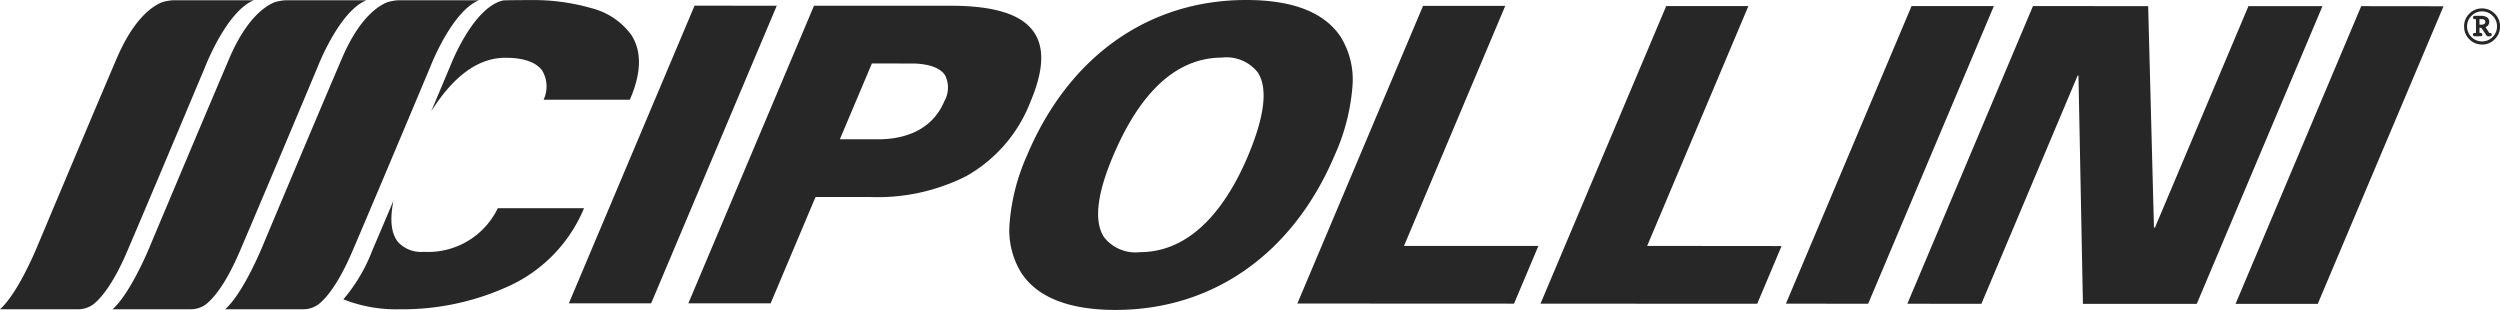<?xml version="1.0" encoding="utf-8"?>
<svg xmlns="http://www.w3.org/2000/svg" id="logo" width="215.644" height="26.733" viewBox="0 0 215.644 26.733">
  <path id="Fill_1" data-name="Fill 1" d="M4.825,26.67A12.324,12.324,0,0,1,0,25.81a14.261,14.261,0,0,0,2.481-4.177c.465-1.087,1.051-2.465,1.843-4.335-.333,1.64-.2,2.84.389,3.567a2.706,2.706,0,0,0,2.209.85,6.674,6.674,0,0,0,6.4-3.764h7.438a12.748,12.748,0,0,1-6.631,6.784A22.026,22.026,0,0,1,4.825,26.67ZM7.575,9.6h0C8.56,7.264,9.25,5.616,9.25,5.616a18.186,18.186,0,0,1,1.31-2.609C11.305,1.792,12.481.281,13.837.023,14.491.008,15.181,0,15.887,0h.2a18.148,18.148,0,0,1,5.288.689,6.121,6.121,0,0,1,3.458,2.306c.925,1.419.884,3.3-.123,5.6H17.27a2.689,2.689,0,0,0-.114-2.509c-.517-.726-1.605-1.11-3.147-1.11h-.029C11.663,4.968,9.508,6.527,7.575,9.6Z" transform="translate(29.617 0.008)" fill="#272727"/>
  <path id="Fill_3" data-name="Fill 3" d="M14.975,0A4.057,4.057,0,0,0,13.97.175c-.873.358-2.455,1.458-3.9,4.839C7.7,10.55,3.3,21.033,3.3,21.033S1.639,25.189,0,26.655H6.738a2.218,2.218,0,0,0,1.319-.43c.682-.545,1.723-1.781,2.922-4.584,2.368-5.534,6.766-16.019,6.766-16.019S19.572.933,21.9,0Z" transform="translate(0 0.021)" fill="#272727"/>
  <path id="Fill_5" data-name="Fill 5" d="M14.975,0A4.057,4.057,0,0,0,13.97.175c-.872.358-2.454,1.458-3.9,4.839C7.707,10.55,3.3,21.033,3.3,21.033S1.641,25.189,0,26.655H6.738a2.22,2.22,0,0,0,1.321-.43c.682-.545,1.72-1.781,2.922-4.584,2.367-5.534,6.764-16.019,6.764-16.019S19.572.933,21.9,0Z" transform="translate(9.71 0.021)" fill="#272727"/>
  <path id="Fill_7" data-name="Fill 7" d="M14.974,0a4.049,4.049,0,0,0-1,.175c-.873.358-2.455,1.458-3.9,4.839C7.7,10.55,3.3,21.033,3.3,21.033S1.639,25.189,0,26.655H6.736a2.215,2.215,0,0,0,1.321-.43c.684-.545,1.722-1.781,2.922-4.584,2.369-5.534,6.766-16.019,6.766-16.019S19.57.933,21.9,0Z" transform="translate(19.422 0.021)" fill="#272727"/>
  <path id="Fill_9" data-name="Fill 9" d="M0,25.677,10.844,0l7.089.008L7.1,25.677Z" transform="translate(49.067 0.488)" fill="#272727"/>
  <path id="Fill_11" data-name="Fill 11" d="M7.1,25.67H0L10.838,0H22.615c3.824,0,6.184.757,7.219,2.315.9,1.361.8,3.3-.311,5.936A12.524,12.524,0,0,1,23.966,14.7,16.95,16.95,0,0,1,15.689,16.5h-4.72L7.1,25.669ZM15.832,4.981,13.07,11.515h3.648c2.642-.1,4.494-1.227,5.357-3.264a2.393,2.393,0,0,0,.078-2.24c-.4-.627-1.3-.976-2.671-1.028Z" transform="translate(59.375 0.495)" fill="#272727"/>
  <path id="Fill_13" data-name="Fill 13" d="M9.152,26.733c-3.99,0-6.721-1.068-8.12-3.176A7.016,7.016,0,0,1,.01,19.268,17.685,17.685,0,0,1,1.534,13.36C5.12,4.869,12,0,20.412,0h.027c3.993,0,6.727,1.066,8.124,3.171a7.008,7.008,0,0,1,1.023,4.287,17.726,17.726,0,0,1-1.524,5.909C24.474,21.861,17.58,26.733,9.152,26.733Zm9.19-21.765c-3.861,0-7.026,2.861-9.41,8.5-1.4,3.306-1.656,5.661-.768,7a3.444,3.444,0,0,0,3.086,1.282c4.806,0,7.718-4.5,9.315-8.281,1.456-3.448,1.741-5.88.846-7.23a3.43,3.43,0,0,0-3.069-1.274Z" transform="translate(87.074 0)" fill="#272727"/>
  <path id="Fill_16" data-name="Fill 16" d="M0,25.677,10.844,0h7.09L9.2,20.707H20.792l-2.1,4.979Z" transform="translate(111.906 0.505)" fill="#272727"/>
  <path id="Fill_18" data-name="Fill 18" d="M0,25.671,10.844,0h7.089L9.2,20.691l11.593.011-2.1,4.979Z" transform="translate(132.88 0.521)" fill="#272727"/>
  <path id="Fill_20" data-name="Fill 20" d="M0,25.671,10.837,0h7.1L7.093,25.68Z" transform="translate(154.05 0.521)" fill="#272727"/>
  <path id="Fill_22" data-name="Fill 22" d="M10.837,0l9.936.008.5,19.135.1-.072L29.423.008h6.386L24.965,25.688h-9.82L14.761,6h-.073l-8.3,19.683L0,25.679Z" transform="translate(164.523 0.522)" fill="#272727"/>
  <path id="Fill_24" data-name="Fill 24" d="M0,25.679,10.837,0l7.1.008L7.089,25.679Z" transform="translate(192.835 0.531)" fill="#272727"/>
  <path id="Fill_26" data-name="Fill 26" d="M1.546,3.112a1.5,1.5,0,0,1-1.1-.456A1.515,1.515,0,0,1,0,1.552,1.5,1.5,0,0,1,.448.453,1.491,1.491,0,0,1,1.546,0a1.5,1.5,0,0,1,1.1.455,1.493,1.493,0,0,1,.454,1.1,1.5,1.5,0,0,1-.454,1.1,1.488,1.488,0,0,1-1.1.461Zm0-2.854a1.248,1.248,0,0,0-.909.38,1.26,1.26,0,0,0-.381.915,1.255,1.255,0,0,0,.379.912,1.244,1.244,0,0,0,.911.378,1.238,1.238,0,0,0,.912-.382,1.249,1.249,0,0,0,.381-.91A1.255,1.255,0,0,0,2.46.635,1.255,1.255,0,0,0,1.546.257Zm.688,2.151H2.077a.168.168,0,0,1-.1-.028.338.338,0,0,1-.09-.108L1.613,1.86A.627.627,0,0,0,1.495,1.7a.2.2,0,0,0-.119-.032H1.326v.442h.065a.2.2,0,0,1,.132.039.122.122,0,0,1,.047.106.136.136,0,0,1-.044.114.234.234,0,0,1-.143.034H.915a.139.139,0,0,1-.108-.038.141.141,0,0,1-.039-.108.134.134,0,0,1,.039-.108.165.165,0,0,1,.117-.036h.1V.923H.931A.179.179,0,0,1,.807.888.131.131,0,0,1,.77.784.142.142,0,0,1,.807.676.158.158,0,0,1,.914.637h.5a.986.986,0,0,1,.567.131.466.466,0,0,1,.186.4.459.459,0,0,1-.09.277.51.51,0,0,1-.239.179.1.1,0,0,1,.029.027.62.62,0,0,1,.037.051l.269.415a.276.276,0,0,1,.161.03.125.125,0,0,1,.046.11.148.148,0,0,1-.039.108.133.133,0,0,1-.1.039ZM1.326.923V1.4h.151a.448.448,0,0,0,.262-.061.207.207,0,0,0,.09-.179A.2.2,0,0,0,1.745.982.44.44,0,0,0,1.486.925Z" transform="translate(212.548 0.727)" fill="#272727"/>
</svg>